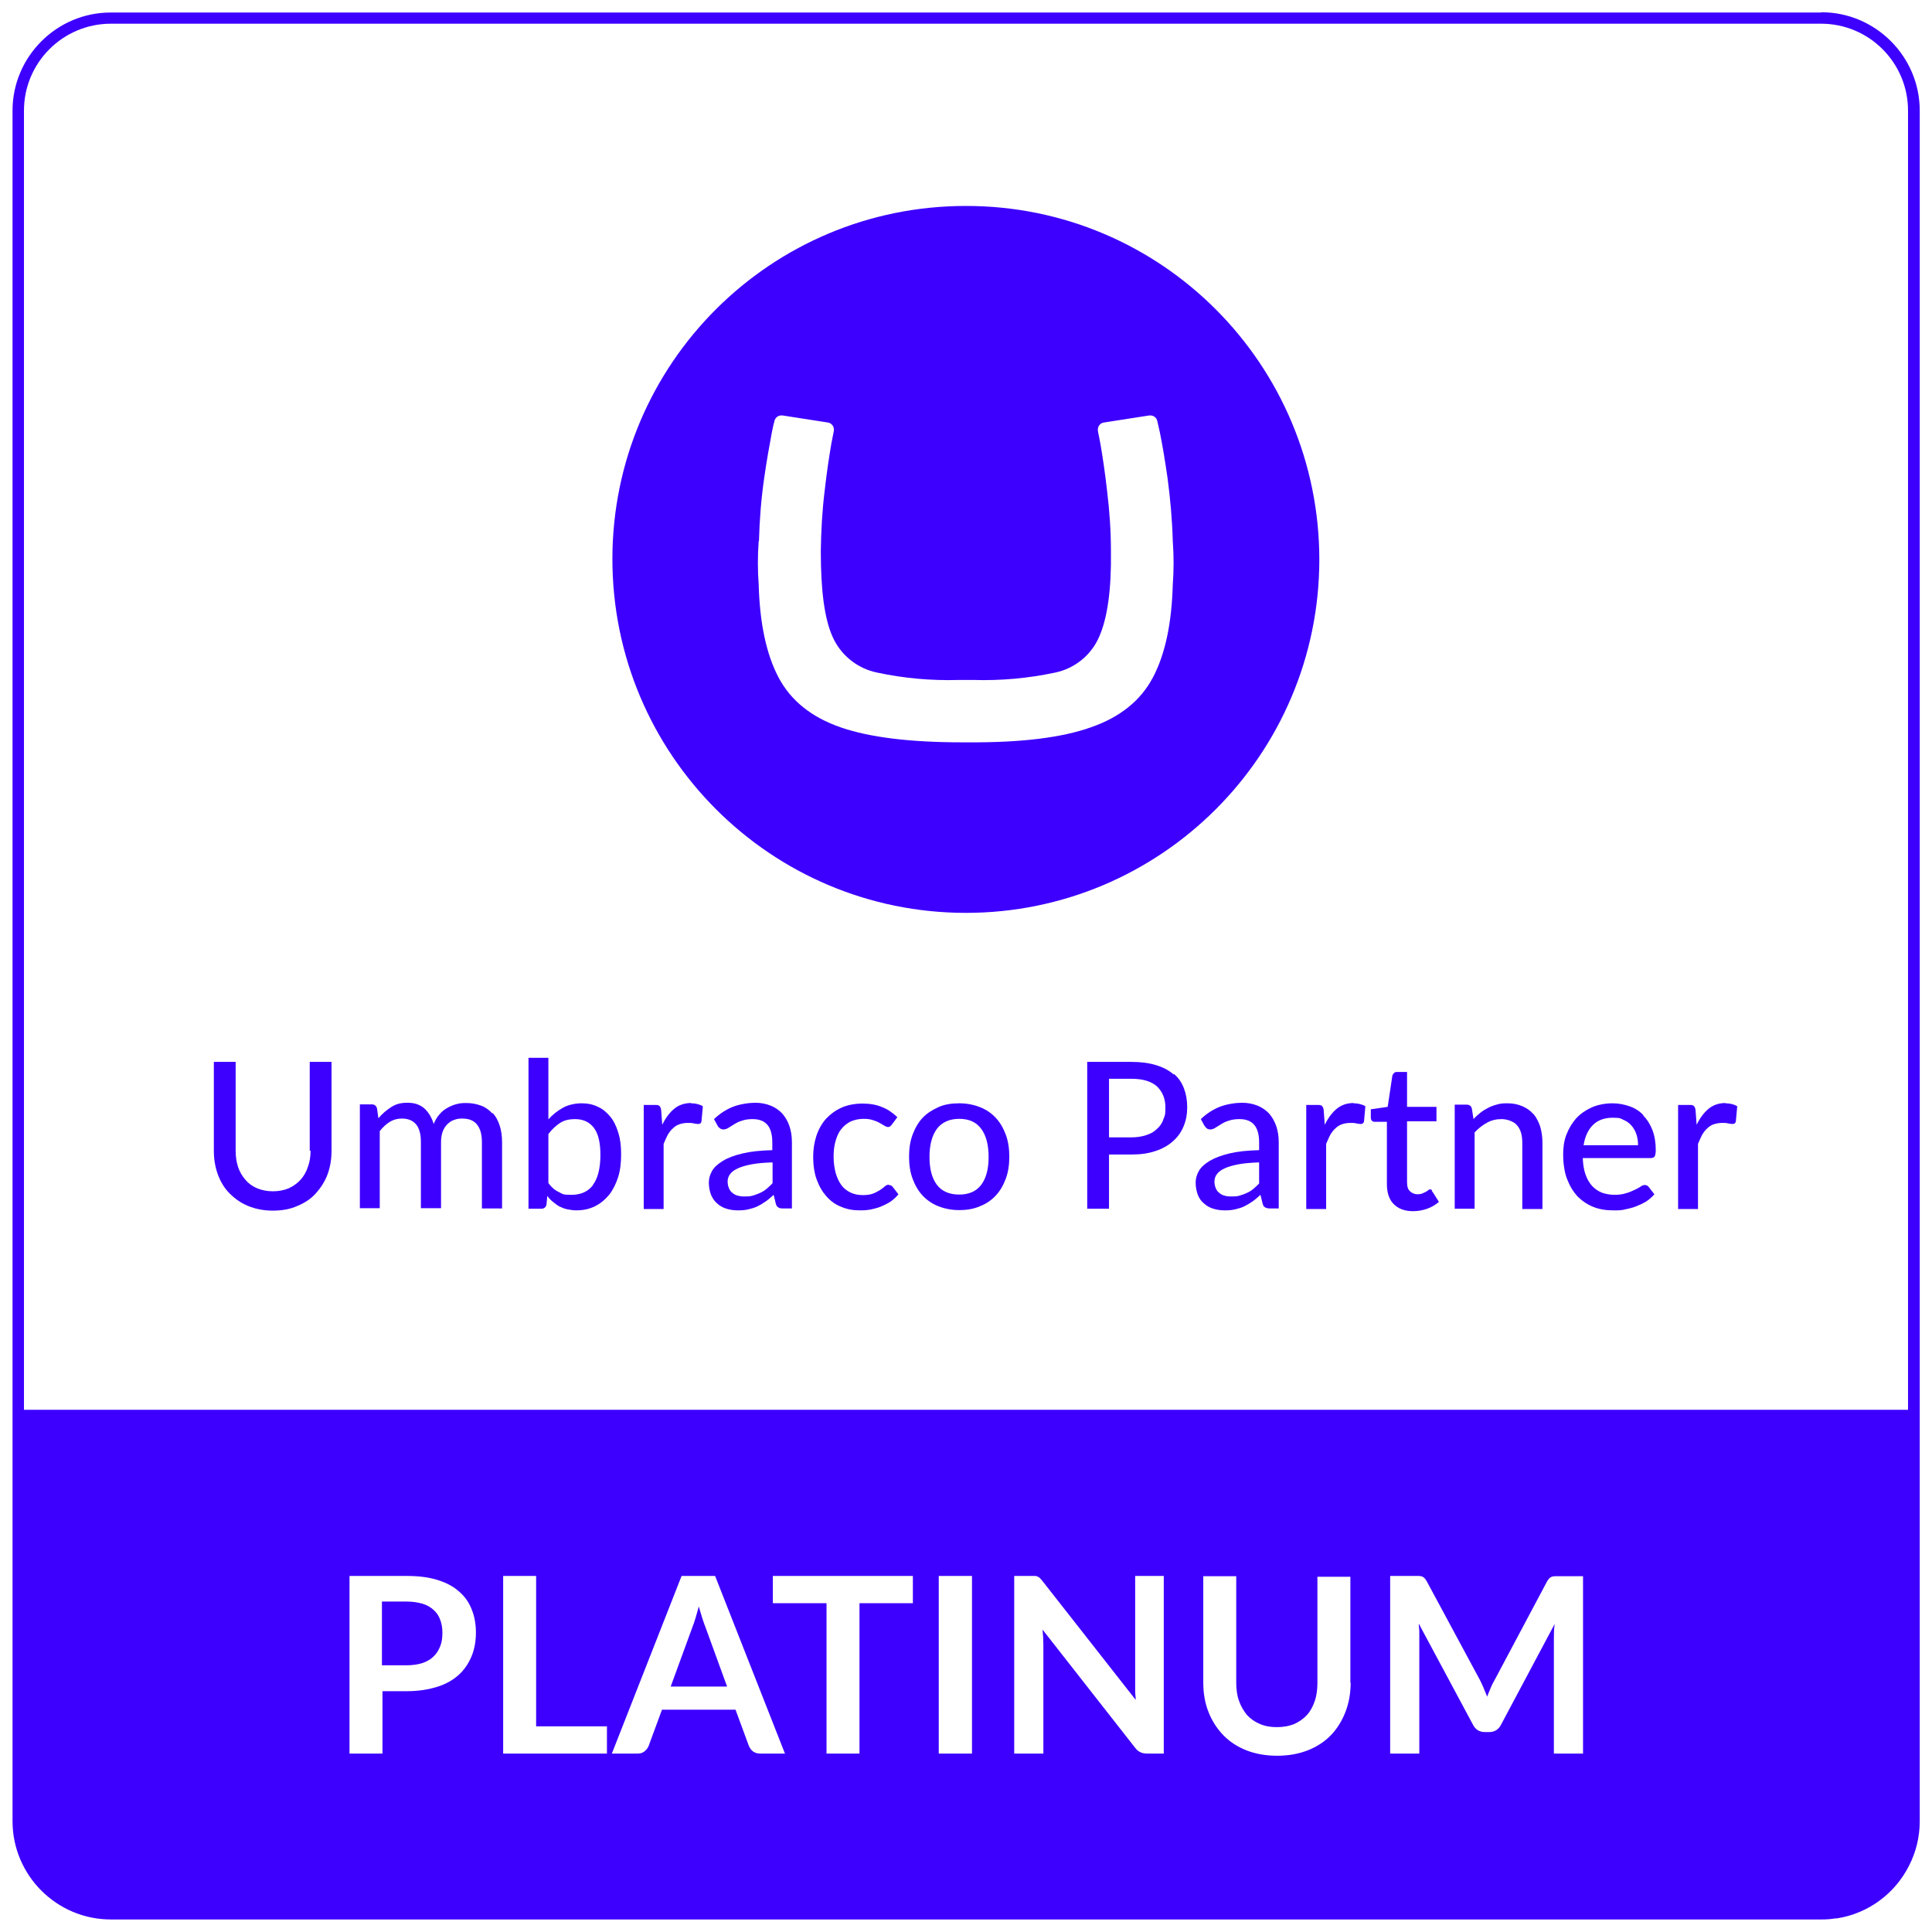 <?xml version="1.0" encoding="UTF-8"?><svg id="Layer_1" xmlns="http://www.w3.org/2000/svg" version="1.1" viewBox="0 0 709.2 709.2"><defs><style>
      .st0 {
        fill: #3d00ff;
      }
    </style></defs><path class="st0" d="M354.5,335.1c71.6,0,129.7-58,129.8-129.6,0-71.7-57.9-129.9-129.6-129.9-71.7-.1-129.9,57.9-129.9,129.6h0c0,71.7,58.1,129.9,129.8,129.9ZM278.6,198.6c.2-7.7.8-15.3,1.9-23,1-7,1.9-11.8,2.8-16.7.5-2.5.7-3.4,1-4.4.3-1.2,1.3-2,2.5-2h.4l16.7,2.6c1.3.2,2.2,1.3,2.2,2.6v.4l-.9,4.6c-.8,4.6-1.7,10.5-2.5,17.6-.9,7.3-1.3,14.7-1.4,22.1,0,14.1,1.3,24.6,4.3,31.3,3,6.8,9.1,11.7,16.4,13.2,9.8,2.1,19.9,3,30,2.7h0c0,0,5.3,0,5.3,0,10.1.3,20.1-.6,30-2.7,7.2-1.5,13.3-6.4,16.2-13.2,3-6.8,4.5-17.2,4.3-31.3,0-7.4-.5-14.8-1.4-22.1-.8-7.1-1.7-13-2.5-17.6l-.9-4.6v-.4c0-1.3.9-2.4,2.2-2.6l16.7-2.6h.4c1.2,0,2.3.9,2.5,2,.3,1.1.4,1.9,1,4.4,1,5,1.8,9.8,2.8,16.7,1,7.6,1.7,15.3,1.9,23,.4,5.3.4,10.7,0,16.1-.4,14.2-2.8,25.5-7.3,34-4.5,8.5-12.1,14.6-22.8,18.3-10.7,3.8-25.6,5.6-44.7,5.5h-2.4c-19.1,0-34-1.8-44.7-5.5s-18.3-9.8-22.8-18.3c-4.5-8.5-6.9-19.9-7.3-34-.4-5.3-.4-10.7,0-16.1Z"/><path class="st0" d="M114,422.4c0,2.2-.3,4.2-1,6-.6,1.8-1.5,3.4-2.7,4.7-1.2,1.3-2.6,2.3-4.3,3.1-1.7.7-3.6,1.1-5.8,1.1h0c-2.2,0-4.1-.4-5.8-1.1s-3.1-1.7-4.3-3.1-2.1-2.9-2.7-4.7c-.6-1.8-.9-3.8-.9-6v-32.6h-8v32.6c0,3.2.5,6.1,1.5,8.8,1,2.7,2.4,5,4.3,6.9s4.1,3.5,6.8,4.6c2.7,1.1,5.7,1.7,9,1.7s6.4-.5,9-1.7c2.7-1.1,5-2.6,6.8-4.6s3.3-4.3,4.3-6.9c1-2.7,1.5-5.6,1.5-8.8v-32.6h-8v32.6Z"/><path class="st0" d="M180.7,408.7c-1.1-1.2-2.4-2.2-4-2.8-1.6-.6-3.4-1-5.4-1s-2.5.1-3.7.4c-1.2.3-2.4.8-3.4,1.4-1.1.6-2.1,1.4-2.9,2.4-.9,1-1.6,2.2-2.1,3.5-.7-2.4-1.9-4.3-3.4-5.7-1.6-1.4-3.6-2.1-6.2-2.1s-4.3.5-6,1.6c-1.7,1.1-3.3,2.4-4.7,4.1l-.5-3.6c-.3-1-.9-1.5-1.9-1.5h-4.4v38.1h7.3v-28.3c1.1-1.4,2.4-2.6,3.7-3.4,1.3-.8,2.8-1.2,4.4-1.2,2.3,0,4,.7,5.2,2.1,1.2,1.4,1.8,3.6,1.8,6.5v24.3h7.4v-24.3c0-1.4.2-2.7.6-3.8.4-1.1,1-2,1.7-2.7.7-.7,1.5-1.3,2.5-1.6,1-.4,1.9-.5,3-.5,2.4,0,4.2.7,5.4,2.2,1.2,1.5,1.8,3.6,1.8,6.5v24.3h7.4v-24.3c0-2.3-.3-4.4-.9-6.2-.6-1.8-1.4-3.3-2.5-4.5Z"/><path class="st0" d="M224.1,410c-1.3-1.6-2.8-2.9-4.6-3.7-1.8-.9-3.8-1.3-6-1.3s-4.8.5-6.8,1.6c-2,1.1-3.8,2.5-5.4,4.3h0v-22.6h-7.3v55.4h4.7c1,0,1.7-.5,1.9-1.5l.3-3.2c.6.8,1.3,1.6,2.1,2.2.7.6,1.5,1.2,2.4,1.7.9.4,1.8.8,2.8,1s2.2.4,3.4.4c2.5,0,4.8-.5,6.8-1.5,2-1,3.7-2.4,5.2-4.2,1.4-1.8,2.5-4,3.3-6.5s1.1-5.3,1.1-8.4-.3-5.5-1-7.8c-.7-2.3-1.6-4.3-2.9-5.9ZM217.7,435c-1.8,2.4-4.5,3.6-7.9,3.6s-3.2-.3-4.6-1c-1.4-.6-2.7-1.7-3.9-3.3h0s0-18,0-18c1.3-1.8,2.8-3.1,4.3-4.1,1.5-1,3.4-1.4,5.5-1.4,3,0,5.3,1.1,6.9,3.2,1.6,2.1,2.4,5.4,2.4,10s-.9,8.6-2.8,11Z"/><path class="st0" d="M253.7,404.9c-2.4,0-4.5.7-6.2,2.1-1.7,1.4-3.2,3.4-4.4,5.9h0s-.4-5.4-.4-5.4c-.1-.7-.3-1.2-.6-1.5s-.8-.4-1.6-.4h-4.2v38.2h7.3v-23.9c.5-1.2,1-2.3,1.5-3.3.6-1,1.2-1.8,1.9-2.4.7-.7,1.5-1.2,2.4-1.5.9-.3,1.9-.5,3.1-.5s1.5,0,2.2.2c.7.1,1.2.2,1.6.2.6,0,1.1-.3,1.2-1l.5-5.5c-.6-.4-1.2-.6-1.9-.8-.8-.2-1.5-.3-2.4-.3Z"/><path class="st0" d="M287.3,408.9c-1.2-1.3-2.6-2.3-4.3-3-1.7-.7-3.6-1.1-5.8-1.1s-5.7.5-8.2,1.5c-2.5,1-4.8,2.5-6.9,4.5h0s1.3,2.4,1.3,2.4c.2.4.5.7.9,1,.4.3.8.4,1.3.4s1.2-.2,1.8-.6c.6-.4,1.3-.8,2.1-1.3.8-.5,1.7-1,2.8-1.3,1.1-.4,2.4-.6,4-.6,2.4,0,4.2.7,5.4,2.1,1.2,1.4,1.8,3.6,1.8,6.5v2.8c-4.3.1-8,.5-10.9,1.2-3,.7-5.4,1.6-7.2,2.7-1.8,1.1-3.2,2.3-4,3.7-.8,1.4-1.2,2.8-1.2,4.3s.3,3.2.8,4.5c.6,1.3,1.3,2.4,2.3,3.2,1,.9,2.1,1.5,3.4,1.9,1.3.4,2.7.6,4.2.6s2.7-.1,3.9-.4c1.2-.3,2.3-.6,3.3-1.1,1-.5,2-1.1,3-1.8,1-.7,1.9-1.5,2.9-2.4l.8,3.3c.2.7.5,1.1.9,1.3.4.3.9.4,1.7.4h3.3v-24.3c0-2.2-.3-4.1-.9-5.9-.6-1.8-1.5-3.3-2.6-4.6ZM283.6,426.8v7.5c-.7.8-1.5,1.5-2.2,2.1-.7.6-1.5,1.1-2.4,1.5s-1.7.7-2.7,1-2,.3-3.1.3-1.6-.1-2.4-.3c-.7-.2-1.4-.5-1.9-1-.6-.4-1-1-1.3-1.7s-.5-1.5-.5-2.5.3-1.9.9-2.7,1.5-1.5,2.8-2.1c1.3-.6,3-1.1,5.1-1.5s4.6-.6,7.6-.7h0Z"/><path class="st0" d="M326.2,434.9c-.5,0-1,.2-1.4.6-.4.4-1,.8-1.7,1.3-.7.4-1.5.9-2.5,1.3-1,.4-2.3.6-3.9.6s-3.1-.3-4.4-.9c-1.3-.6-2.5-1.5-3.4-2.7-.9-1.2-1.6-2.7-2.1-4.4-.5-1.8-.8-3.8-.8-6s.2-4.1.7-5.8c.5-1.7,1.1-3.2,2.1-4.4.9-1.2,2.1-2.1,3.4-2.8,1.4-.6,3-1,4.8-1s2.5.2,3.5.5,1.7.6,2.4,1c.7.4,1.2.7,1.7,1s.9.5,1.3.5.7,0,.9-.3c.2-.1.4-.4.6-.6h0c0,0,2-2.7,2-2.7-1.7-1.6-3.5-2.9-5.6-3.7-2.1-.9-4.5-1.3-7.2-1.3s-5.5.5-7.7,1.5c-2.2,1-4.1,2.4-5.7,4.1-1.5,1.7-2.7,3.8-3.5,6.2-.8,2.4-1.2,5-1.2,7.8s.4,5.9,1.3,8.3c.9,2.5,2.1,4.5,3.6,6.2s3.3,3,5.4,3.8c2.1.9,4.3,1.3,6.7,1.3s2.7-.1,4.1-.3c1.3-.3,2.6-.6,3.8-1.1,1.2-.5,2.4-1.1,3.5-1.8,1.1-.8,2.1-1.7,2.9-2.7l-2.1-2.7c-.3-.4-.8-.7-1.4-.7Z"/><path class="st0" d="M365.5,410.3c-1.6-1.7-3.5-3-5.8-3.9s-4.8-1.4-7.6-1.4-5.4.4-7.6,1.4-4.2,2.2-5.8,3.9c-1.6,1.7-2.8,3.8-3.7,6.2-.9,2.4-1.3,5.1-1.3,8.1s.4,5.7,1.3,8.1c.9,2.4,2.1,4.5,3.7,6.2,1.6,1.7,3.5,3,5.8,3.9s4.8,1.4,7.6,1.4,5.3-.4,7.6-1.4c2.3-.9,4.2-2.2,5.8-3.9,1.6-1.7,2.8-3.8,3.7-6.2.9-2.4,1.3-5.2,1.3-8.1s-.4-5.7-1.3-8.1-2.1-4.5-3.7-6.2ZM360.2,434.9c-1.8,2.4-4.5,3.6-8.1,3.6s-6.4-1.2-8.2-3.6-2.7-5.8-2.7-10.2.9-7.8,2.7-10.3c1.8-2.4,4.6-3.7,8.2-3.7s6.3,1.2,8.1,3.7c1.8,2.4,2.7,5.9,2.7,10.3s-.9,7.8-2.7,10.2Z"/><path class="st0" d="M430.8,394.4c-1.7-1.5-3.8-2.6-6.4-3.4s-5.6-1.2-9-1.2h-16.3v53.9h8v-19.9h8.3c3.3,0,6.2-.4,8.8-1.3,2.5-.8,4.6-2,6.4-3.6,1.7-1.5,3-3.3,3.9-5.5s1.3-4.4,1.3-7-.4-4.8-1.2-6.9c-.8-2.1-2-3.9-3.7-5.3ZM427,411.1c-.5,1.3-1.3,2.5-2.4,3.4-1,1-2.3,1.7-3.9,2.2-1.5.5-3.3.8-5.3.8h0s-8.3,0-8.3,0v-21.5h8.3c4.2,0,7.3,1,9.3,2.8,2,1.9,3.1,4.5,3.1,7.7s-.3,3.1-.8,4.5Z"/><path class="st0" d="M466,408.9c-1.2-1.3-2.6-2.3-4.3-3-1.7-.7-3.6-1.1-5.8-1.1s-5.7.5-8.2,1.5c-2.5,1-4.8,2.5-6.9,4.5h0s1.3,2.4,1.3,2.4c.3.4.5.7.9,1,.4.3.8.4,1.3.4s1.2-.2,1.8-.6c.6-.4,1.3-.8,2.1-1.3.8-.5,1.7-1,2.8-1.3,1.1-.4,2.4-.6,4-.6,2.4,0,4.2.7,5.4,2.1,1.2,1.4,1.8,3.6,1.8,6.5v2.8c-4.3.1-8,.5-10.9,1.2-2.9.7-5.3,1.6-7.2,2.7-1.8,1.1-3.2,2.3-4,3.7-.8,1.4-1.2,2.8-1.2,4.3s.3,3.2.8,4.5,1.3,2.4,2.3,3.2c1,.9,2.1,1.5,3.4,1.9,1.3.4,2.7.6,4.2.6s2.7-.1,3.9-.4c1.2-.3,2.3-.6,3.3-1.1,1-.5,2-1.1,3-1.8,1-.7,1.9-1.5,2.9-2.4l.8,3.3c.2.7.5,1.1.9,1.3s.9.4,1.7.4h3.3v-24.3c0-2.2-.3-4.1-.9-5.9-.6-1.8-1.5-3.3-2.6-4.6ZM462.3,434.3c-.7.8-1.5,1.5-2.2,2.1-.7.6-1.5,1.1-2.4,1.5-.8.4-1.7.7-2.7,1s-2,.3-3.1.3-1.7-.1-2.4-.3c-.7-.2-1.4-.5-1.9-1-.6-.4-1-1-1.3-1.7s-.5-1.5-.5-2.5.3-1.9.9-2.7c.6-.8,1.5-1.5,2.8-2.1,1.3-.6,3-1.1,5.1-1.5,2.1-.4,4.6-.6,7.6-.7h0v7.5Z"/><path class="st0" d="M496.9,404.9c-2.4,0-4.5.7-6.2,2.1-1.7,1.4-3.2,3.4-4.4,5.9h0s-.4-5.4-.4-5.4c-.1-.7-.3-1.2-.6-1.5-.3-.3-.8-.4-1.6-.4h-4.2v38.2h7.3v-23.9c.5-1.2,1-2.3,1.5-3.3.6-1,1.2-1.8,1.9-2.4.7-.7,1.5-1.2,2.4-1.5.9-.3,1.9-.5,3.1-.5s1.5,0,2.2.2c.7.1,1.2.2,1.6.2.6,0,1.1-.3,1.2-1l.5-5.5c-.6-.4-1.2-.6-1.9-.8-.8-.2-1.5-.3-2.4-.3Z"/><path class="st0" d="M525.6,436.8c-.1-.1-.3-.2-.6-.2s-.4,0-.7.3c-.3.2-.5.4-.9.6-.4.2-.8.4-1.3.6s-1.1.3-1.7.3c-1.1,0-2.1-.4-2.8-1.1-.8-.7-1.1-1.8-1.1-3.4v-22.3h10.8v-5.3h-10.8v-12.8h-3.7c-.5,0-.8.1-1.1.4-.3.3-.5.6-.6,1l-1.7,11.4-6.2.9v3c0,.5.1.9.4,1.2.3.3.6.4,1.1.4h4.4v22.8c0,3.2.8,5.7,2.5,7.4,1.7,1.7,4,2.6,7.1,2.6h0c1.8,0,3.5-.3,5.2-.9,1.7-.6,3.1-1.5,4.3-2.5l-2.2-3.5c-.2-.2-.3-.4-.4-.5Z"/><path class="st0" d="M562.9,409c-1.1-1.3-2.4-2.2-4-2.9-1.6-.7-3.4-1.1-5.5-1.1s-2.5.1-3.7.4c-1.2.3-2.3.7-3.3,1.2-1,.5-2,1.1-2.9,1.8-.9.7-1.8,1.5-2.6,2.4l-.6-3.8c-.2-1-.9-1.5-1.9-1.5h-4.4v38.2h7.3v-28c1.4-1.5,2.9-2.7,4.6-3.6,1.6-.9,3.4-1.3,5.3-1.3s4.5.8,5.7,2.3c1.3,1.5,1.9,3.6,1.9,6.4v24.3h7.4v-24.3c0-2.2-.3-4.1-.8-5.9-.6-1.8-1.4-3.3-2.4-4.6Z"/><path class="st0" d="M603.3,409.4c-1.4-1.5-3.1-2.6-5.1-3.3s-4.1-1.1-6.4-1.1-5.3.5-7.5,1.5c-2.2,1-4.1,2.3-5.7,4-1.5,1.7-2.7,3.7-3.6,6s-1.2,4.8-1.2,7.4.4,6.2,1.4,8.8,2.2,4.6,3.8,6.4c1.7,1.7,3.6,3,5.8,3.9,2.2.9,4.7,1.3,7.3,1.3s2.8,0,4.2-.3c1.4-.3,2.8-.6,4.1-1.1,1.3-.5,2.6-1.1,3.8-1.8,1.2-.8,2.2-1.7,3.1-2.7h0s-2.1-2.7-2.1-2.7c-.3-.4-.8-.7-1.4-.7s-1,.2-1.6.6c-.6.4-1.3.8-2.2,1.2-.9.4-1.9.9-3.1,1.2-1.2.4-2.6.6-4.2.6s-3.3-.3-4.7-.8c-1.4-.6-2.6-1.4-3.6-2.5s-1.8-2.5-2.4-4.2c-.6-1.7-.9-3.7-1-6h25c.7,0,1.1-.2,1.4-.6.2-.4.4-1.1.4-2.3,0-2.7-.4-5.2-1.2-7.3-.8-2.1-1.9-3.9-3.4-5.4ZM601.3,420.4h-20c.5-3.1,1.6-5.6,3.4-7.4,1.8-1.8,4.2-2.7,7.3-2.7s2.8.3,4,.8c1.2.5,2.1,1.2,2.9,2.1.8.9,1.4,2,1.8,3.2.4,1.2.6,2.5.6,4h0Z"/><path class="st0" d="M633.4,404.9c-2.4,0-4.5.7-6.2,2.1-1.7,1.4-3.2,3.4-4.4,5.9l-.4-5.4c-.1-.7-.3-1.2-.6-1.5-.3-.3-.8-.4-1.6-.4h-4.2v38.2h7.3v-23.9c.5-1.2,1-2.3,1.5-3.3.6-1,1.2-1.8,1.9-2.4.7-.7,1.5-1.2,2.4-1.5.9-.3,1.9-.5,3.1-.5s1.5,0,2.2.2c.7.1,1.2.2,1.6.2.6,0,1.1-.3,1.2-1l.5-5.5c-.6-.4-1.2-.6-1.9-.8-.8-.2-1.5-.3-2.4-.3Z"/><path class="st0" d="M257.8,594c-.4-1.3-.8-2.7-1.3-4.3-.4,1.5-.8,3-1.2,4.3s-.8,2.5-1.2,3.5l-7.9,21.6h20.7,0s-7.9-21.7-7.9-21.7c-.4-1-.8-2.1-1.2-3.4Z"/><path class="st0" d="M668.5,4.6H40.6C20.8,4.6,4.6,20.8,4.6,40.6v627.9c0,19.9,16.2,36.1,36.1,36.1h627.9c1.8,0,3.5-.1,5.2-.4.1,0,.2,0,.3,0,0,0,.1,0,.2,0,11.6-1.8,21.4-9.2,26.5-19.4,2.5-4.9,3.9-10.4,3.9-16.3V40.6c0-19.8-16.2-36.1-36.1-36.1ZM173.1,608c-1.1,2.6-2.6,4.9-4.7,6.8-2.1,1.9-4.7,3.4-7.9,4.4s-6.9,1.6-11.1,1.6h-9v22.9h-12.1v-65.2h21.1c4.4,0,8.1.5,11.3,1.5,3.2,1,5.8,2.4,7.9,4.3,2.1,1.8,3.6,4,4.6,6.6,1,2.5,1.5,5.3,1.5,8.4s-.5,6-1.6,8.7ZM222.9,643.7h-38.2v-65.2h12.1v55.2h26v10ZM288.3,643.7h0s-9.3,0-9.3,0c-1.1,0-1.9-.3-2.6-.8-.7-.5-1.1-1.2-1.5-2l-4.9-13.3h-27l-4.9,13.3c-.3.7-.7,1.3-1.4,1.9-.7.6-1.5.9-2.6.9h-9.5l25.6-65.2h12.3l25.6,65.1h0,0ZM335.1,588.5h-19.6v55.2h-12.1v-55.2h-19.7v-10h51.4v10ZM356.8,643.7h-12.2v-65.2h12.2v65.2ZM427.2,578.5v65.2h-6.2c-1,0-1.8-.2-2.4-.5-.6-.3-1.3-.8-1.9-1.6l-34-43.4c.2,2,.3,3.8.3,5.5v40h-10.7v-65.2h6.4c.5,0,1,0,1.3,0,.4,0,.7.1,1,.3.3.1.6.3.8.6.3.3.6.6.9,1l34.2,43.6c0-1.1-.2-2.1-.2-3.1,0-1,0-2,0-2.8v-39.6h10.7s0,0,0,0h0ZM495.8,617.6c0,3.9-.6,7.4-1.9,10.8-1.3,3.3-3,6.1-5.3,8.5-2.3,2.4-5.2,4.3-8.5,5.6-3.3,1.3-7.1,2-11.3,2s-8-.7-11.3-2-6.2-3.2-8.5-5.6c-2.3-2.4-4.1-5.2-5.4-8.5-1.3-3.3-1.9-6.9-1.9-10.8v-39h12.1v39c0,2.5.3,4.8,1,6.7.7,2,1.7,3.7,2.9,5.2,1.3,1.4,2.8,2.5,4.7,3.3,1.8.8,3.9,1.2,6.3,1.2h0c2.4,0,4.5-.4,6.3-1.1,1.8-.8,3.4-1.9,4.7-3.3,1.3-1.4,2.2-3.1,2.9-5.1.7-2,1-4.3,1-6.7v-39h12.1v39ZM581.1,643.7h-10.7v-42.1c0-1.7,0-3.5.3-5.5l-19.7,37c-.9,1.8-2.4,2.7-4.3,2.7h-1.7c-1.9,0-3.4-.9-4.3-2.7l-19.9-37.1c0,1,.2,2,.2,2.9,0,1,0,1.8,0,2.7v42.1h-10.7v-65.2h9.2c.5,0,1,0,1.4,0,.4,0,.8.1,1.1.2s.6.3.9.6c.3.3.5.6.8,1.1l19.5,36.2c.5,1,1,2,1.4,3,.4,1,.9,2.1,1.3,3.2.4-1.1.9-2.2,1.3-3.2s.9-2,1.5-3l19.2-36.1c.3-.4.5-.8.8-1.1.3-.3.6-.5.9-.6.3-.1.7-.2,1.1-.2.4,0,.9,0,1.4,0h9v65.2ZM700.4,517.5H8.8V40.6c0-17.6,14.3-31.9,31.9-31.9h627.8c17.6,0,31.9,14.3,31.9,31.9v476.9Z"/><path class="st0" d="M159.2,591c-1.1-1-2.4-1.8-4.1-2.3-1.7-.5-3.6-.8-5.9-.8h-9v23.4h9c2.2,0,4.2-.3,5.8-.8,1.7-.6,3-1.3,4.1-2.4,1.1-1,1.9-2.3,2.5-3.8.6-1.5.8-3.1.8-5s-.3-3.3-.8-4.7c-.5-1.4-1.3-2.6-2.4-3.6Z"/></svg>
